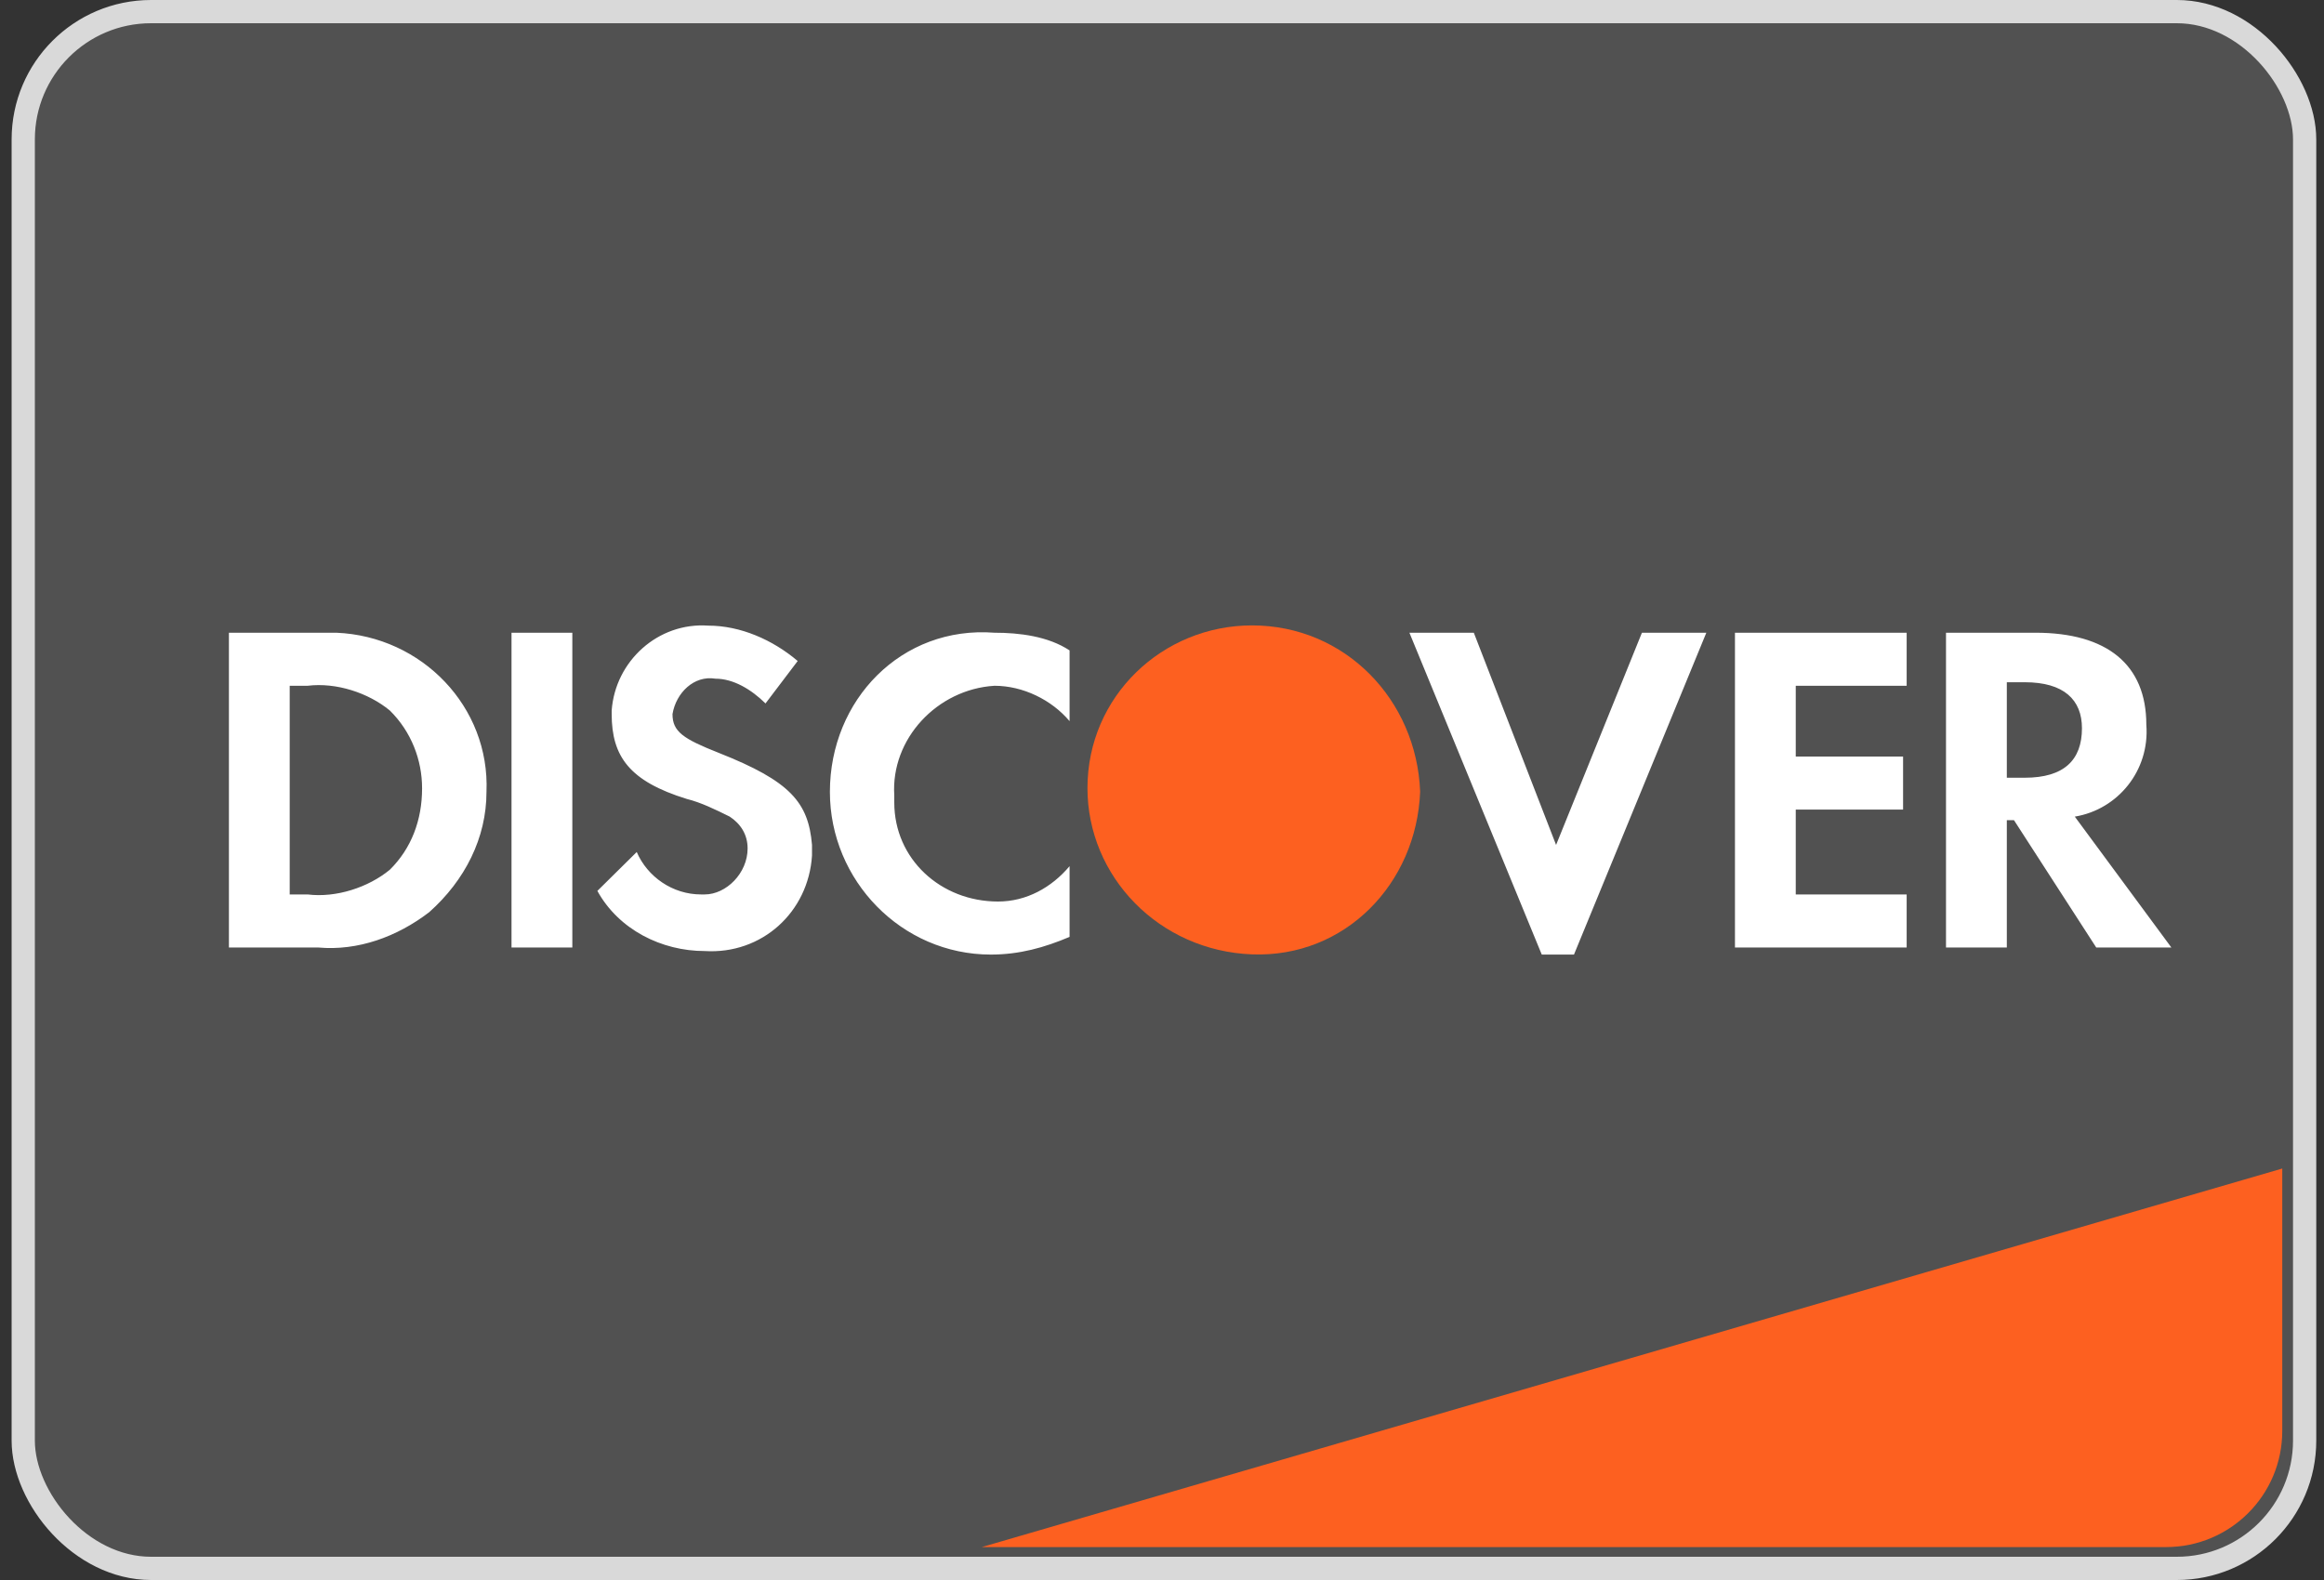 <svg width="100" height="68" viewBox="0 0 100 68" fill="none" xmlns="http://www.w3.org/2000/svg">
<rect x="0" y="0" width="100" height="68" fill="#333333" stroke="none"/>
<rect x="1" y="0.5" width="98.167" height="67" rx="5.5" fill="white" fill-opacity="0.15" stroke="#D9D9D9"/>
<path d="M42.246 66.583L98.204 50.291V61.583C98.204 64.345 95.966 66.583 93.204 66.583H42.246Z" fill="#FD6020"/>
<path fill-rule="evenodd" clip-rule="evenodd" d="M87.584 27.231C90.662 27.231 92.355 28.601 92.355 31.189C92.509 33.167 91.124 34.842 89.277 35.146L93.433 40.779H90.2L86.66 35.299H86.352V40.779H83.735V27.231H87.584ZM86.352 33.472H87.122C88.815 33.472 89.585 32.711 89.585 31.341C89.585 30.123 88.815 29.362 87.122 29.362H86.352V33.472ZM74.654 40.779H82.042V38.495H77.27V34.842H81.888V32.559H77.27V29.514H82.042V27.231H74.654V40.779ZM66.957 36.364L63.417 27.231H60.646L66.341 41.083H67.727L73.422 27.231H70.651L66.957 36.364ZM35.71 34.081C35.71 37.886 38.788 41.083 42.636 41.083C43.868 41.083 44.945 40.779 46.023 40.322V37.278C45.253 38.191 44.176 38.8 42.944 38.8C40.481 38.8 38.48 36.973 38.48 34.537V34.233C38.326 31.797 40.328 29.666 42.79 29.514C44.022 29.514 45.253 30.123 46.023 31.036V27.992C45.099 27.383 43.868 27.231 42.79 27.231C38.788 26.926 35.71 30.123 35.71 34.081ZM30.938 32.406C29.399 31.797 28.937 31.493 28.937 30.732C29.091 29.818 29.86 29.057 30.784 29.209C31.554 29.209 32.323 29.666 32.939 30.275L34.324 28.448C33.247 27.535 31.861 26.926 30.476 26.926C28.321 26.774 26.474 28.448 26.32 30.58V30.732C26.32 32.559 27.09 33.624 29.552 34.385C30.168 34.537 30.784 34.842 31.4 35.146C31.861 35.451 32.169 35.907 32.169 36.516C32.169 37.582 31.246 38.495 30.322 38.495H30.168C28.937 38.495 27.859 37.734 27.398 36.669L25.704 38.343C26.628 40.018 28.475 40.931 30.322 40.931C32.785 41.083 34.786 39.257 34.94 36.821V36.364C34.786 34.537 34.016 33.624 30.938 32.406ZM22.01 40.779H24.627V27.231H22.01V40.779ZM9.85 27.231H13.698H14.467C18.162 27.383 21.086 30.427 20.933 34.081C20.933 36.06 20.009 37.886 18.47 39.257C17.084 40.322 15.391 40.931 13.698 40.779H9.85V27.231ZM13.236 38.495C14.467 38.648 15.853 38.191 16.776 37.43C17.7 36.516 18.162 35.299 18.162 33.928C18.162 32.711 17.7 31.493 16.776 30.58C15.853 29.818 14.467 29.362 13.236 29.514H12.466V38.495H13.236Z" fill="white"/>
<path fill-rule="evenodd" clip-rule="evenodd" d="M53.874 26.916C50.026 26.916 46.793 29.961 46.793 33.919C46.793 37.725 49.871 40.921 53.874 41.074C57.876 41.226 60.954 38.029 61.108 34.071C60.954 30.113 57.876 26.916 53.874 26.916V26.916Z" fill="#FD6020"/>
</svg>
